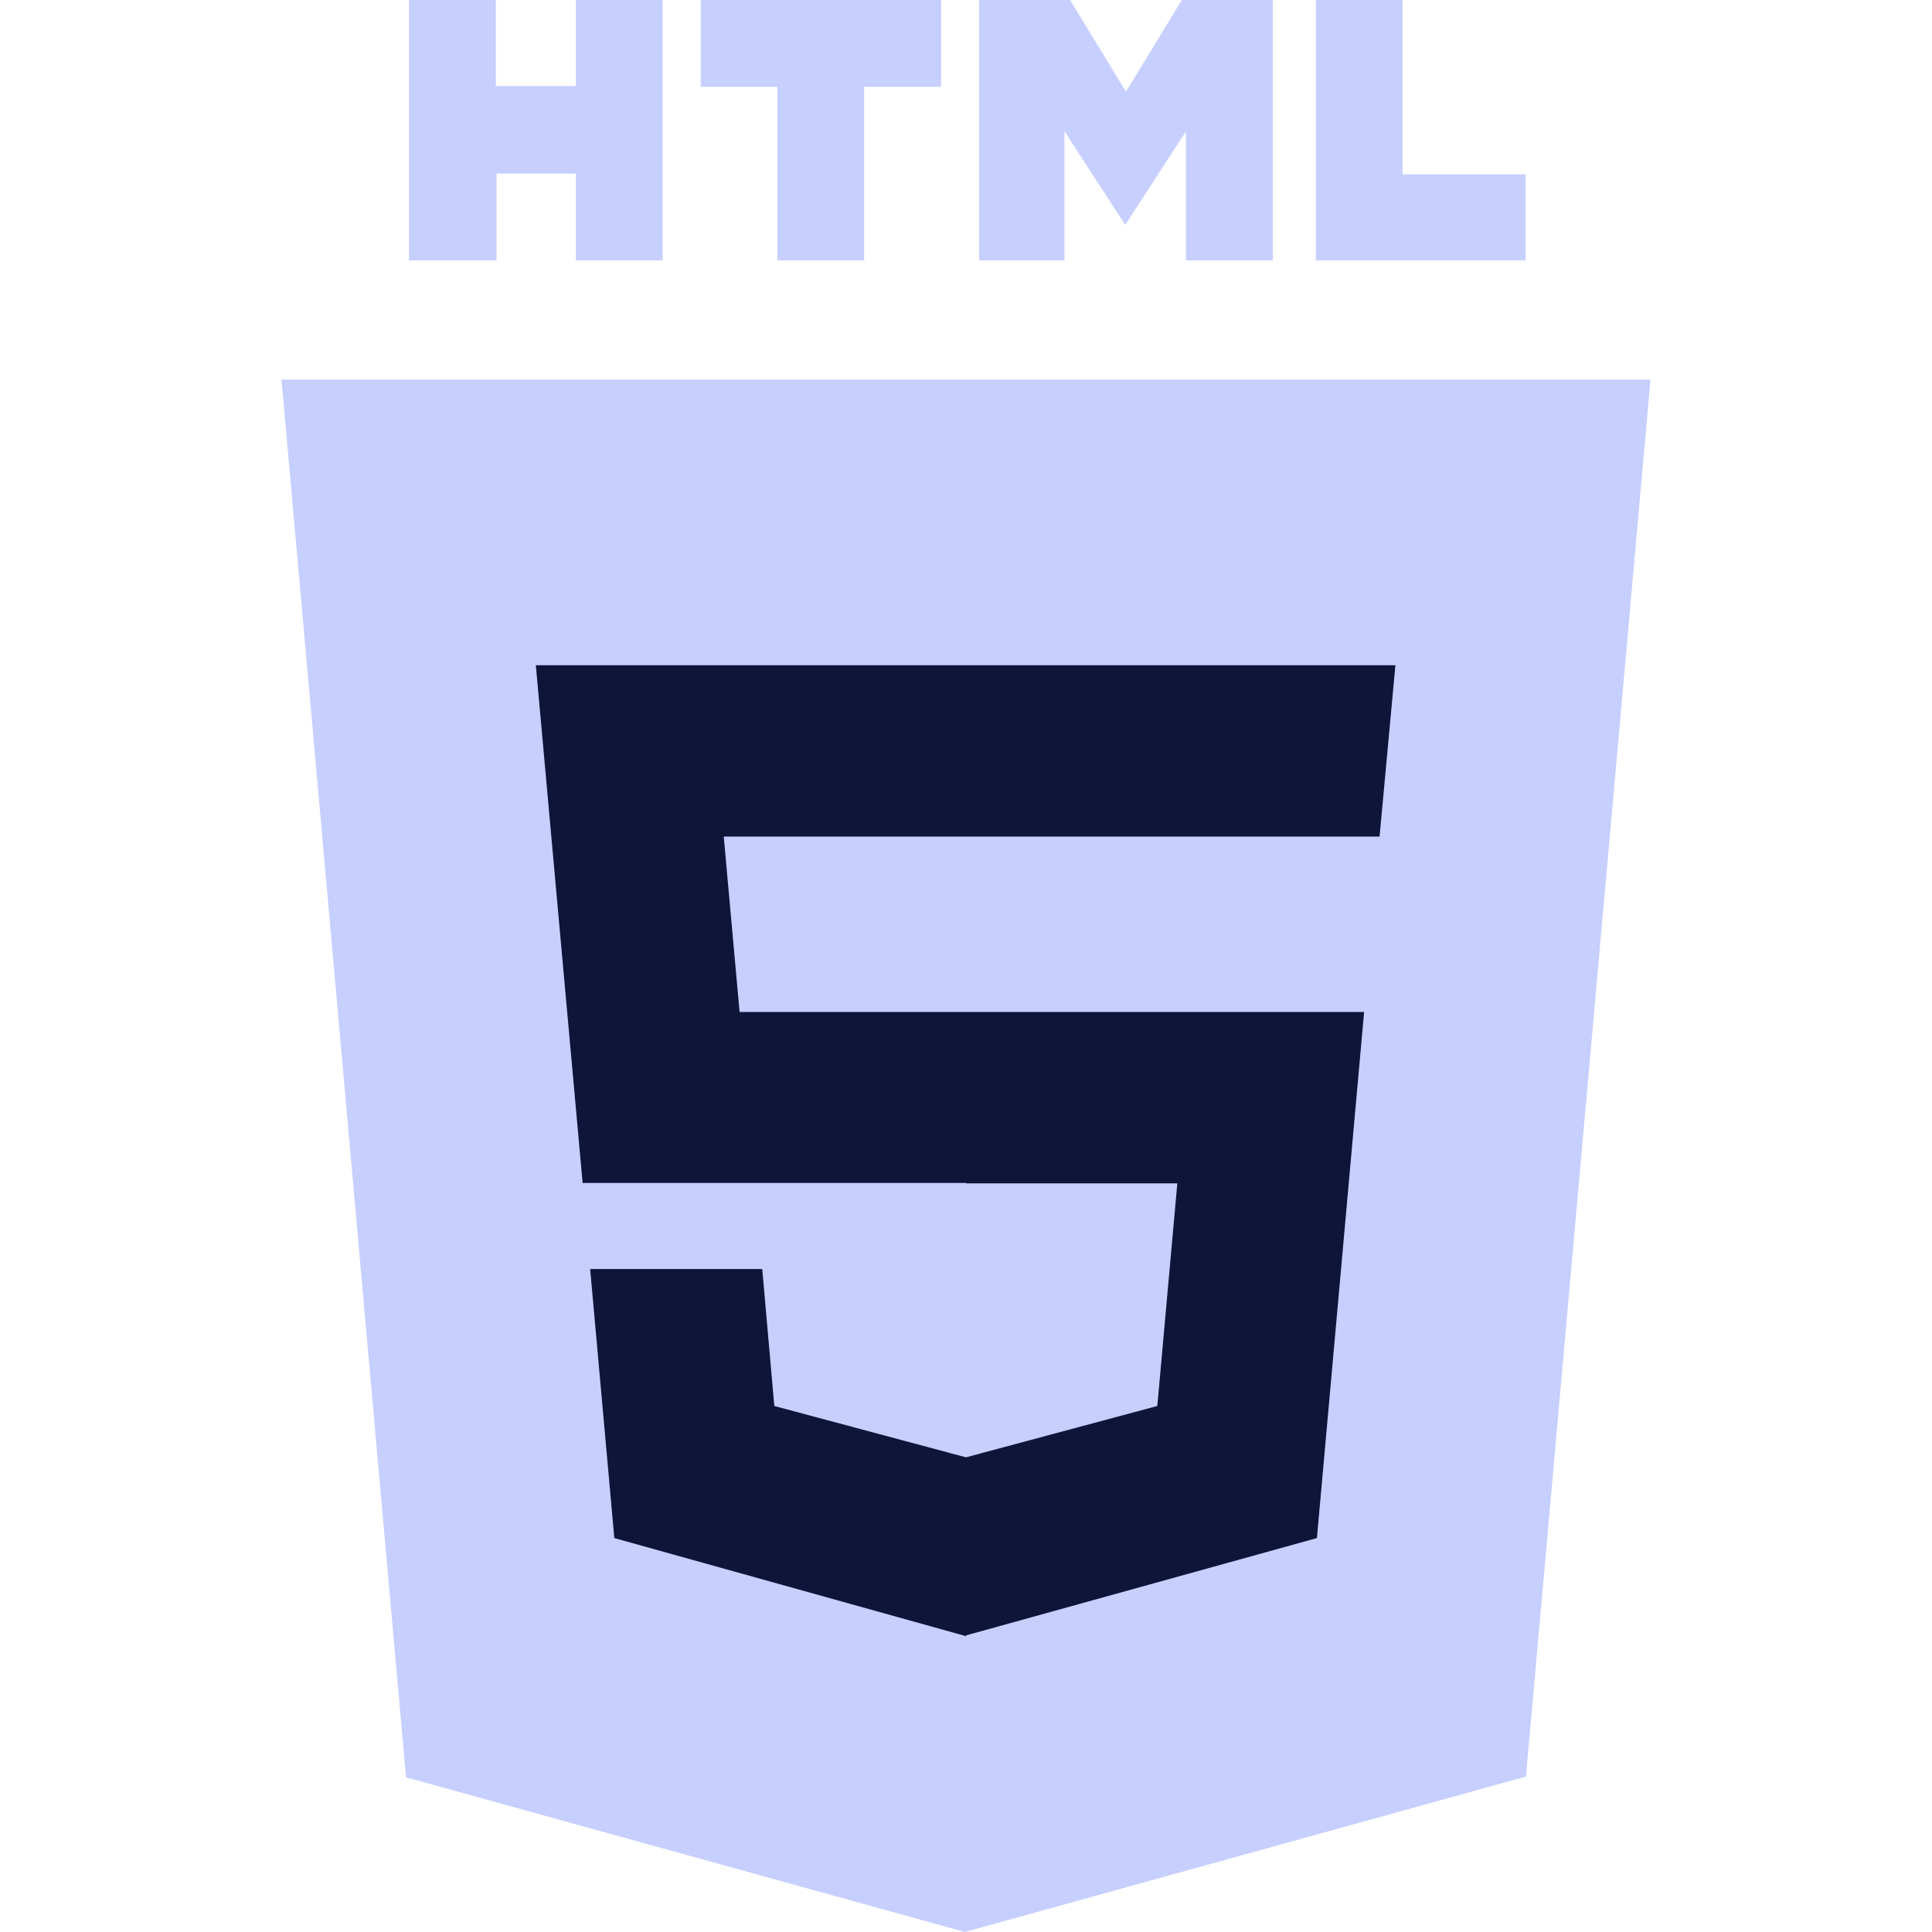 <svg width="69" height="69" viewBox="0 0 69 69" fill="none" xmlns="http://www.w3.org/2000/svg">
<g clip-path="url(#clip0_14736_1016)">
<path d="M14.608 0H17.708V3.073H20.565V0H23.665V9.299H20.565V6.199H17.735V9.299H14.608M27.762 3.1H25.026V0H33.61V3.1H30.861V9.299H27.762M34.971 0H38.219L40.214 3.275L42.208 0H45.456V9.299H42.357V4.69L40.187 8.032L38.017 4.69V9.299H34.971M46.993 0H50.092V6.226H54.486V9.299H46.993" fill="#C7CFFF"/>
<path d="M14.501 63.475L10.054 13.558H58.947L54.499 63.448L34.46 69" fill="#C7CFFF"/>
<path d="M19.137 23.759H34.5V29.878H25.848L26.414 36.144H34.5V42.249H20.808M21.077 45.322H27.223L27.654 50.214L34.5 52.047V58.434L21.94 54.931" fill="#0E1538"/>
<path d="M49.836 23.759H34.5V29.878H49.27M48.718 36.144H34.5V42.263H42.047L41.333 50.214L34.5 52.047V58.407L47.033 54.931" fill="#0E1538"/>
</g>
<defs>
<clipPath id="clip0_14736_1016">
<rect width="69" height="69" fill="white"/>
</clipPath>
</defs>
</svg>
